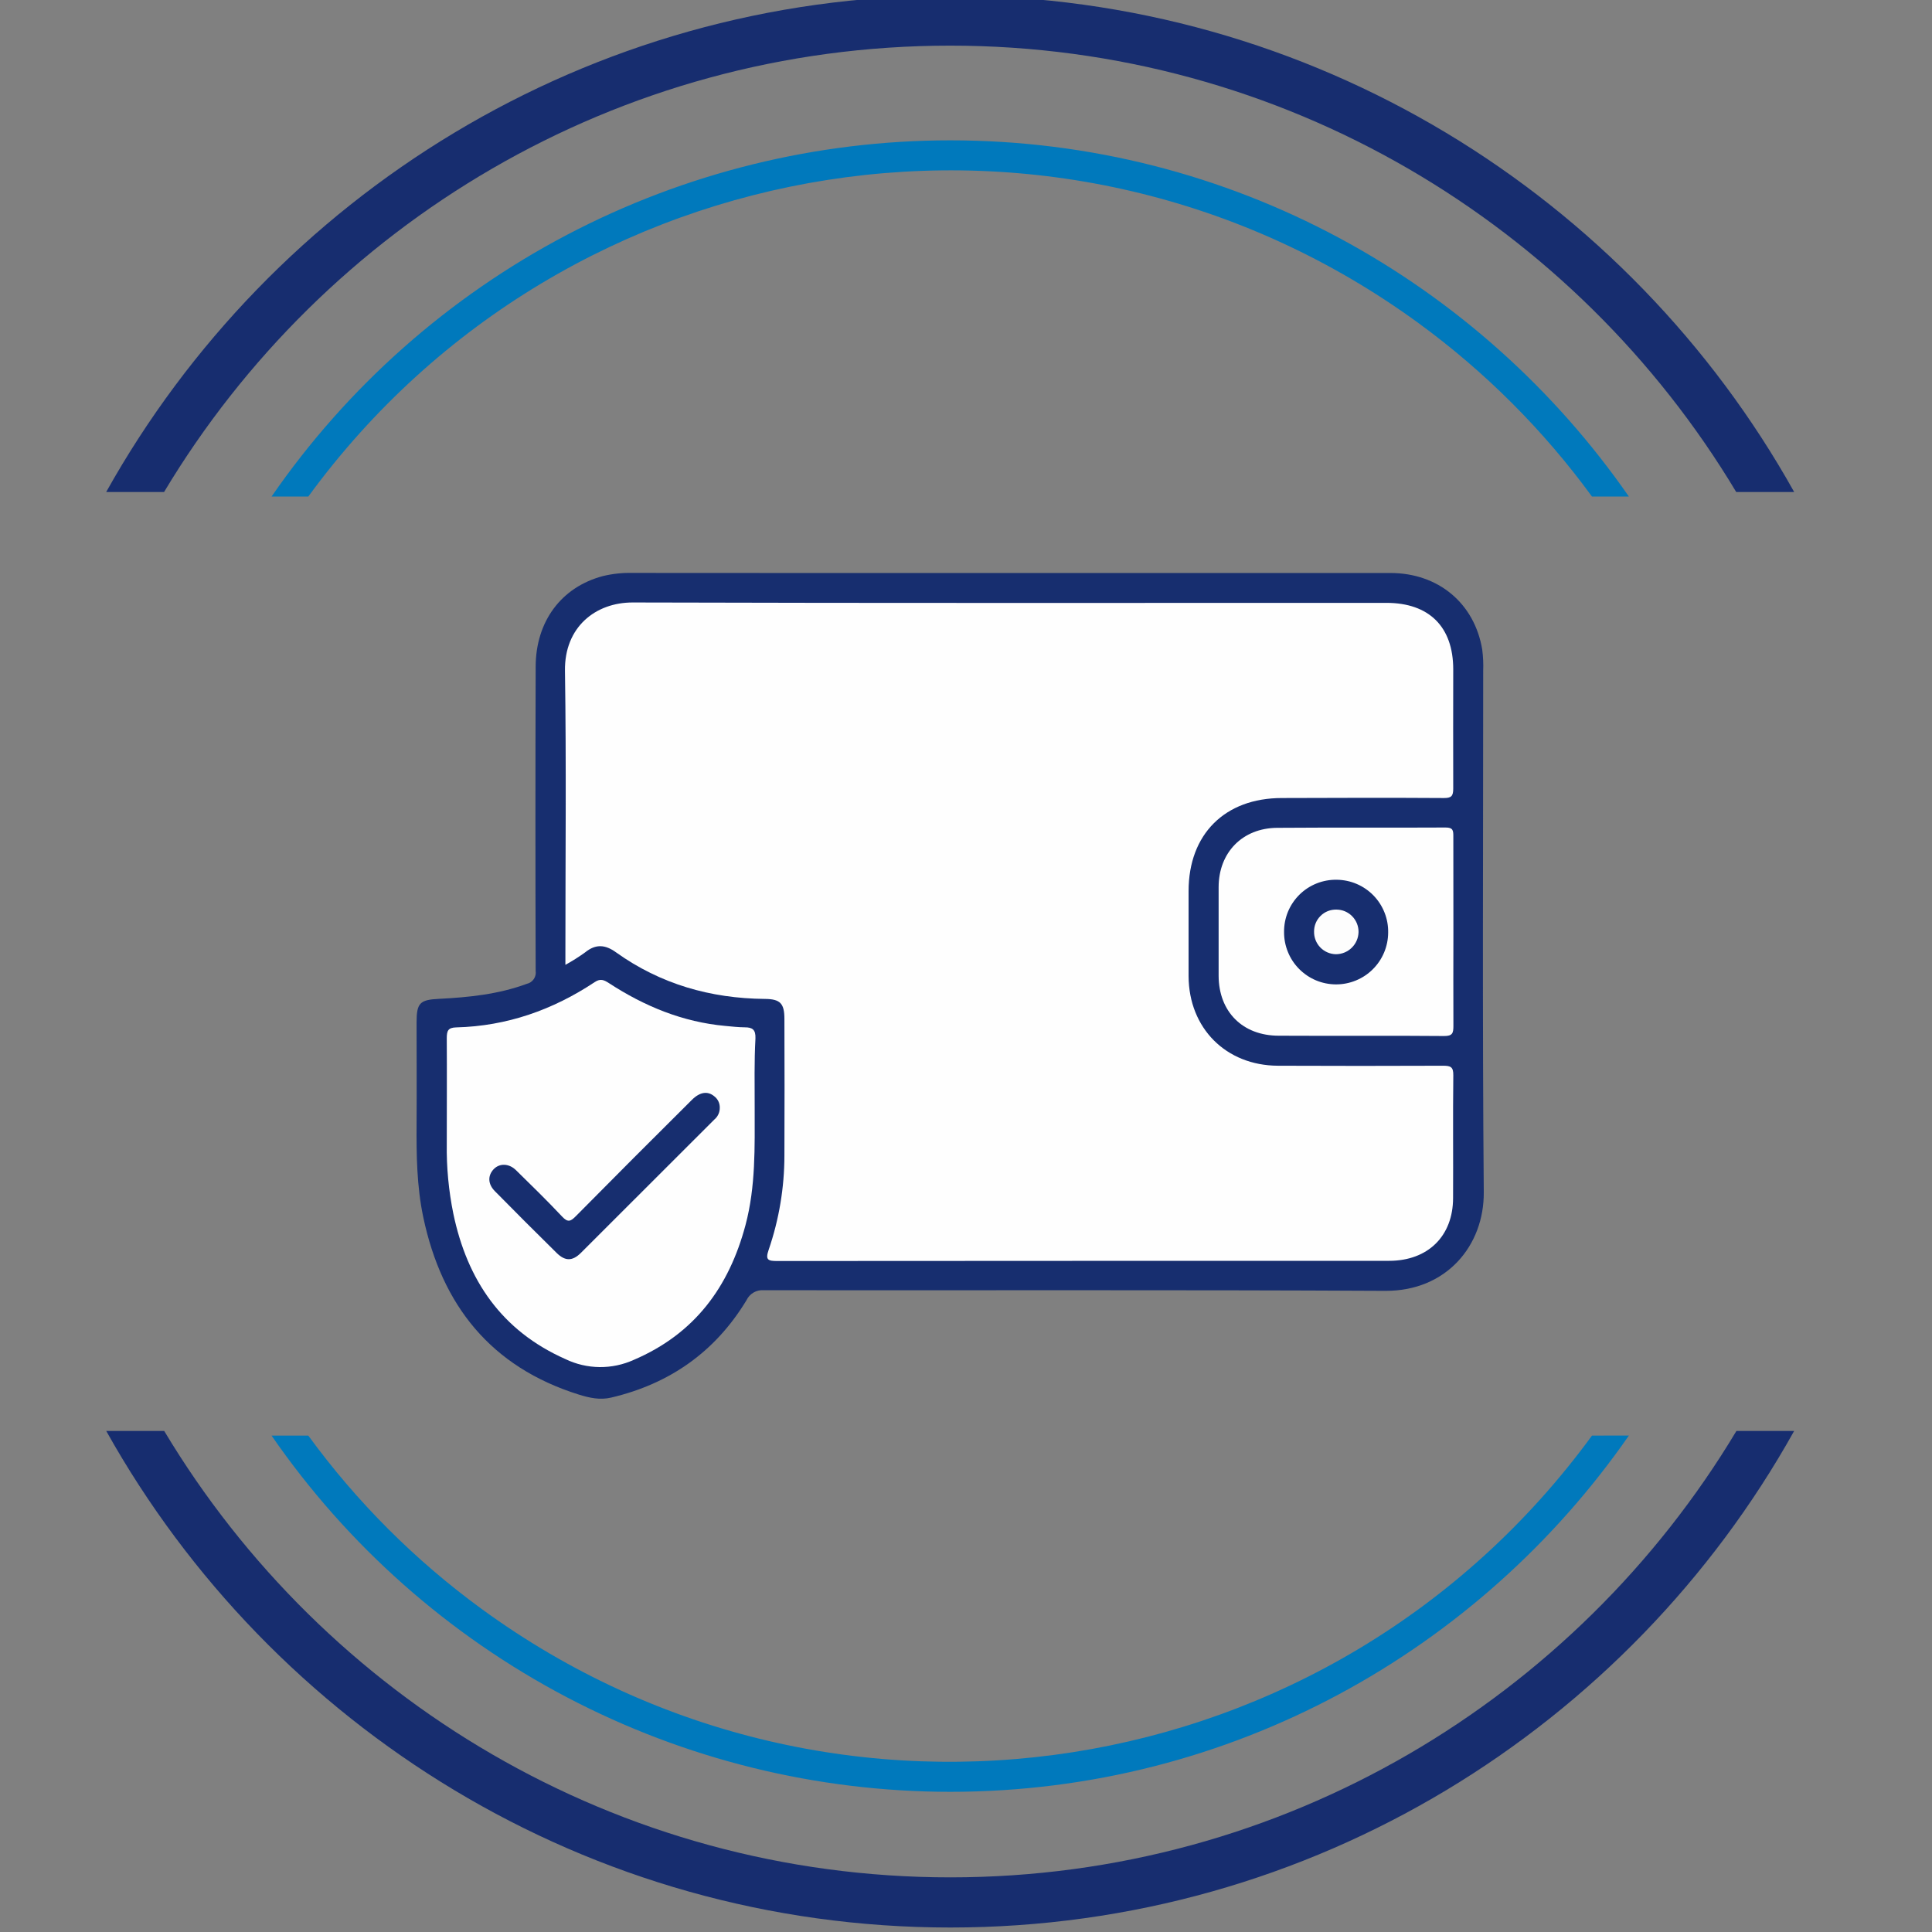 <svg width="100" height="100" viewBox="0 0 100 100" fill="none" xmlns="http://www.w3.org/2000/svg">
<rect x="0" y="0" width="100" height="100" fill="#808080" stroke="none"/>
<g clip-path="url(#clip0_0_3273)">
<path d="M52.264 29.658C58.832 29.658 65.4 29.658 71.966 29.658C74.448 29.658 76.322 31.228 76.72 33.622C76.767 33.987 76.784 34.355 76.77 34.722C76.77 43.722 76.724 52.712 76.8 61.706C76.822 64.476 74.862 66.83 71.706 66.814C60.984 66.758 50.26 66.794 39.536 66.782C39.352 66.766 39.166 66.807 39.006 66.9C38.845 66.993 38.717 67.132 38.638 67.3C37.024 69.966 34.67 71.624 31.638 72.338C31.056 72.476 30.508 72.354 29.962 72.184C25.412 70.76 22.872 67.57 21.908 63C21.572 61.4 21.552 59.79 21.562 58.17C21.574 56.422 21.562 54.674 21.562 52.928C21.562 51.914 21.728 51.748 22.72 51.7C24.264 51.622 25.796 51.466 27.264 50.924C27.413 50.891 27.543 50.803 27.629 50.677C27.714 50.552 27.749 50.398 27.726 50.248C27.71 45.007 27.71 39.765 27.726 34.522C27.726 32.162 29.054 30.388 31.204 29.818C31.704 29.697 32.218 29.642 32.732 29.654C39.243 29.659 45.754 29.661 52.264 29.658Z" fill="#172E6F"/>
<path d="M29.265 49.94V49.284C29.265 44.428 29.315 39.572 29.243 34.718C29.211 32.464 30.815 31.178 32.759 31.184C45.759 31.222 58.759 31.204 71.759 31.204C73.971 31.204 75.217 32.442 75.219 34.64C75.219 36.7 75.209 38.76 75.219 40.82C75.219 41.204 75.121 41.308 74.735 41.306C71.935 41.288 69.145 41.296 66.349 41.306C63.399 41.306 61.523 43.178 61.521 46.118C61.521 47.59 61.521 49.062 61.521 50.532C61.535 53.22 63.455 55.15 66.145 55.162C68.995 55.174 71.846 55.174 74.697 55.162C75.087 55.162 75.229 55.224 75.223 55.66C75.197 57.774 75.223 59.89 75.211 62.004C75.211 63.978 73.913 65.256 71.909 65.26C68.285 65.26 64.661 65.26 61.039 65.26C54.105 65.26 47.172 65.263 40.239 65.27C39.755 65.27 39.603 65.22 39.785 64.692C40.325 63.118 40.601 61.465 40.601 59.8C40.61 57.445 40.61 55.091 40.601 52.738C40.601 51.938 40.387 51.71 39.591 51.704C36.777 51.678 34.191 50.94 31.887 49.294C31.335 48.894 30.841 48.844 30.287 49.294C29.96 49.531 29.618 49.746 29.265 49.94Z" fill="#FEFEFE"/>
<path d="M39.062 57.332C39.062 59.37 39.12 61.406 38.587 63.41C37.728 66.632 35.944 69.042 32.809 70.384C32.251 70.638 31.645 70.766 31.032 70.76C30.42 70.753 29.816 70.612 29.265 70.346C25.96 68.88 24.184 66.26 23.465 62.822C23.223 61.633 23.108 60.421 23.125 59.208C23.125 57.388 23.137 55.566 23.125 53.746C23.125 53.368 23.18 53.188 23.613 53.178C26.235 53.112 28.613 52.274 30.785 50.832C31.082 50.632 31.273 50.728 31.515 50.884C33.356 52.084 35.339 52.902 37.547 53.102C37.877 53.132 38.206 53.172 38.547 53.174C38.947 53.174 39.117 53.292 39.102 53.746C39.036 54.94 39.062 56.136 39.062 57.332Z" fill="#FEFEFE"/>
<path d="M75.228 48.242C75.228 49.86 75.218 51.478 75.228 53.096C75.228 53.474 75.184 53.628 74.738 53.624C71.89 53.598 69.04 53.624 66.19 53.608C64.318 53.608 63.082 52.368 63.076 50.504C63.076 48.977 63.076 47.451 63.076 45.926C63.076 44.126 64.308 42.86 66.11 42.848C69.014 42.826 71.91 42.848 74.824 42.832C75.2 42.832 75.224 42.974 75.224 43.278C75.222 44.934 75.228 46.588 75.228 48.242Z" fill="#FEFEFE"/>
<path d="M37.255 57.334C37.257 57.452 37.233 57.568 37.183 57.675C37.134 57.782 37.061 57.876 36.971 57.95C34.669 60.25 32.366 62.551 30.061 64.854C29.625 65.286 29.248 65.28 28.814 64.854C27.74 63.797 26.673 62.73 25.614 61.654C25.25 61.286 25.241 60.854 25.544 60.526C25.849 60.198 26.345 60.206 26.718 60.578C27.518 61.362 28.319 62.144 29.09 62.964C29.392 63.29 29.537 63.222 29.808 62.946C31.8 60.931 33.8 58.927 35.809 56.932C36.222 56.518 36.629 56.458 36.971 56.744C37.061 56.813 37.135 56.902 37.184 57.005C37.233 57.107 37.258 57.22 37.255 57.334Z" fill="#172E6F"/>
<path d="M69.199 45.536C69.553 45.541 69.903 45.615 70.228 45.755C70.553 45.895 70.848 46.098 71.094 46.352C71.341 46.607 71.534 46.907 71.664 47.237C71.794 47.566 71.858 47.918 71.851 48.272C71.849 48.626 71.778 48.976 71.641 49.302C71.504 49.628 71.304 49.924 71.052 50.173C70.801 50.422 70.503 50.619 70.175 50.752C69.847 50.886 69.497 50.954 69.143 50.952C68.789 50.95 68.439 50.879 68.113 50.742C67.787 50.605 67.491 50.404 67.242 50.153C66.993 49.902 66.796 49.604 66.663 49.276C66.529 48.949 66.461 48.598 66.463 48.244C66.459 47.885 66.527 47.529 66.663 47.196C66.8 46.864 67.002 46.563 67.257 46.31C67.512 46.057 67.816 45.859 68.149 45.726C68.483 45.593 68.84 45.528 69.199 45.536Z" fill="#172E6F"/>
<path d="M68.016 48.218C68.015 48.066 68.044 47.916 68.102 47.776C68.16 47.637 68.246 47.51 68.354 47.404C68.462 47.297 68.59 47.214 68.731 47.158C68.872 47.103 69.022 47.076 69.174 47.08C69.326 47.081 69.476 47.111 69.615 47.17C69.755 47.23 69.882 47.316 69.988 47.424C70.094 47.532 70.178 47.66 70.235 47.801C70.291 47.942 70.32 48.092 70.318 48.244C70.311 48.55 70.185 48.841 69.966 49.055C69.748 49.269 69.454 49.389 69.148 49.39C68.996 49.388 68.847 49.355 68.708 49.295C68.569 49.235 68.444 49.148 68.338 49.039C68.233 48.93 68.151 48.801 68.095 48.661C68.04 48.52 68.013 48.369 68.016 48.218Z" fill="#FDFDFD"/>
<path d="M8.492 25.466C16.782 11.638 31.918 2.362 49.18 2.362C66.442 2.362 81.58 11.638 89.866 25.466H92.866C84.308 10.144 67.934 -0.232 49.18 -0.232C30.426 -0.232 14.056 10.144 5.496 25.466H8.492Z" fill="#172D6F"/>
<path d="M89.876 74.068C81.584 87.896 66.45 97.172 49.188 97.172C31.926 97.172 16.788 87.896 8.5 74.068H5.5C14.064 89.386 30.432 99.768 49.188 99.768C67.944 99.768 84.316 89.386 92.864 74.068H89.876Z" fill="#172D6F"/>
<path d="M15.957 25.702C29.357 7.354 55.079 3.336 73.427 16.728C76.865 19.237 79.892 22.264 82.401 25.702H84.311C76.587 14.572 63.723 7.264 49.179 7.264C42.269 7.266 35.463 8.945 29.345 12.156C23.227 15.368 17.98 20.016 14.055 25.702H15.957Z" fill="#0079BC"/>
<path d="M82.401 74.306C69.001 92.654 43.279 96.672 24.931 83.28C21.493 80.771 18.465 77.744 15.957 74.306H14.055C17.98 79.992 23.227 84.64 29.345 87.852C35.463 91.063 42.269 92.742 49.179 92.744C63.723 92.744 76.579 85.434 84.311 74.304L82.401 74.306Z" fill="#0079BC"/>
</g>
<defs>
<clipPath id="clip0_0_3273">
<rect width="100" height="100" fill="white"/>
</clipPath>
</defs>
</svg>
